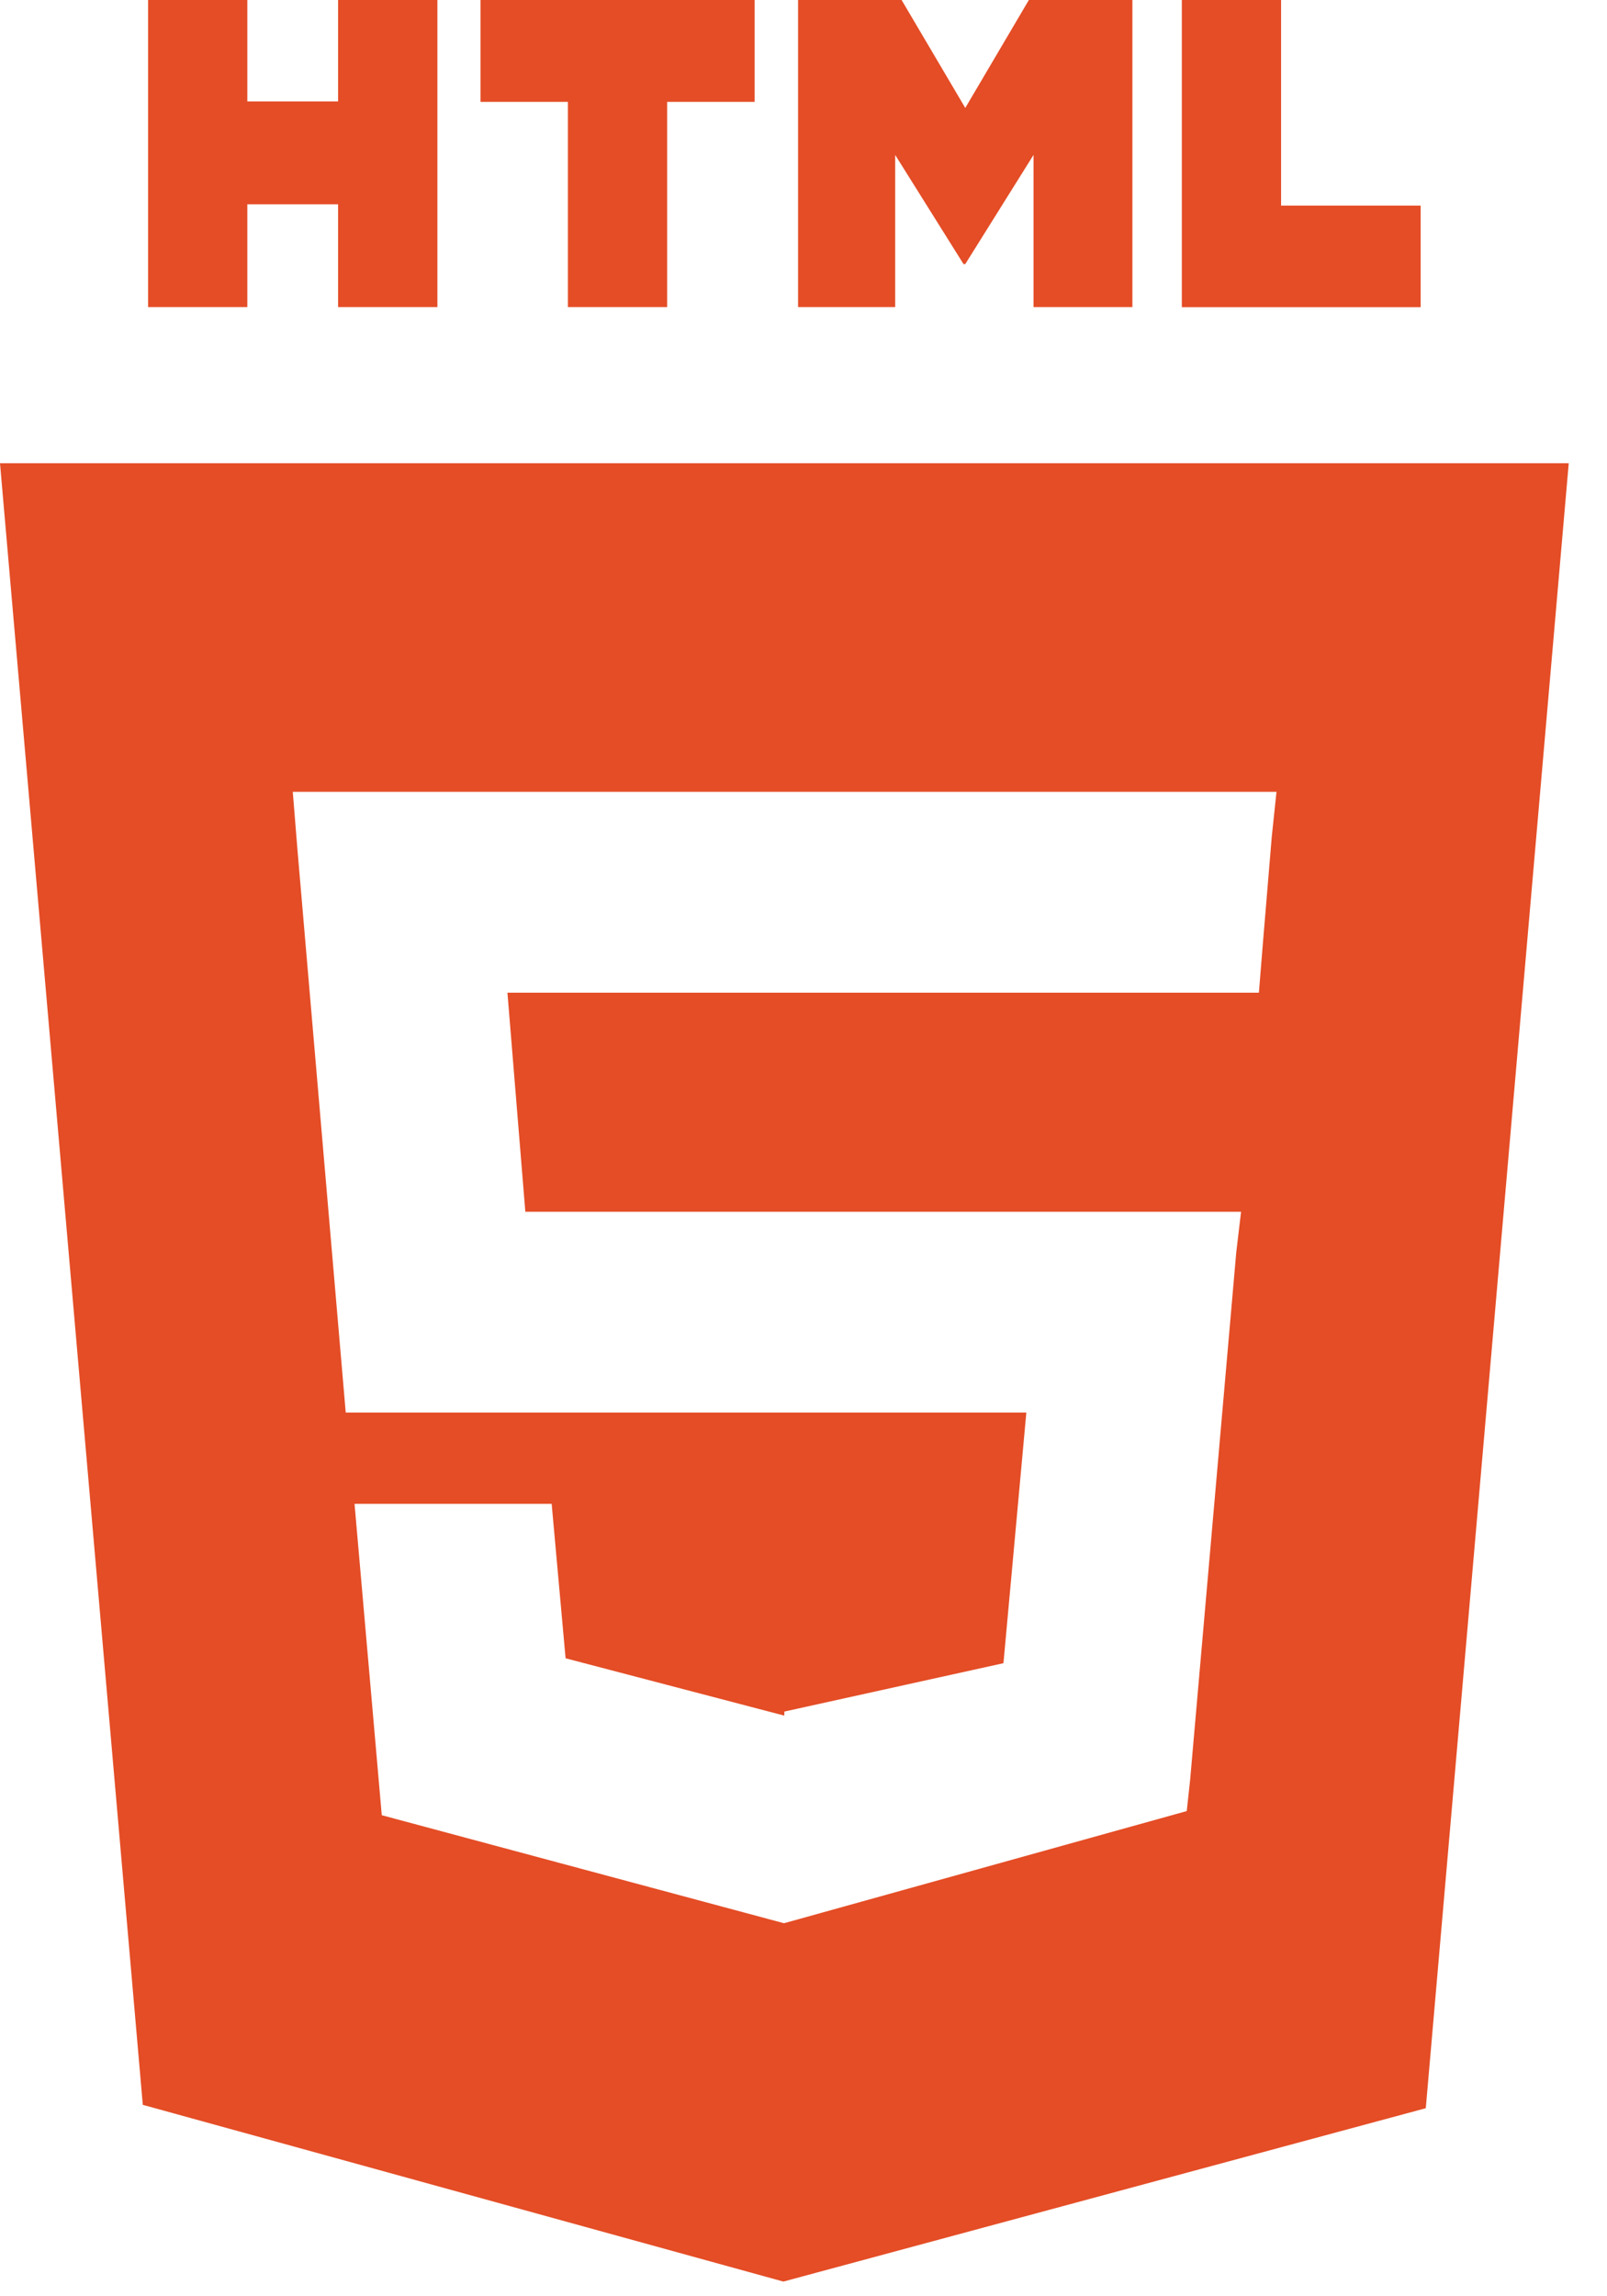 <svg width="21" height="30" viewBox="0 0 21 30" fill="none" xmlns="http://www.w3.org/2000/svg">
<path d="M0 6.052L1.866 27.499L10.237 29.808L18.632 27.543L20.5 6.052H0ZM16.619 10.934L16.503 12.326L16.451 12.969H6.631L6.865 15.831H16.218L16.155 16.363L15.552 23.258L15.508 23.661L10.25 25.125V25.123L10.244 25.126L4.989 23.715L4.633 19.647H7.209L7.391 21.665L10.249 22.414L10.25 22.358V22.361L13.113 21.729L13.412 18.455H4.518L3.887 11.1L3.826 10.345H16.681L16.619 10.934ZM1.935 3.05176e-05H3.232V1.325H4.418V3.05176e-05H5.716V4.012H4.418V2.669H3.232V4.012H1.935V3.05176e-05ZM7.421 1.331H6.279V3.05176e-05H9.861V1.331H8.718V4.012H7.421V1.331ZM10.429 3.05176e-05H11.782L12.614 1.41L13.445 3.05176e-05H14.798V4.012H13.506V2.024L12.614 3.45H12.591L11.698 2.024V4.012H10.429L10.429 3.05176e-05ZM15.444 3.05176e-05H16.741V2.686H18.565V4.013H15.444V3.05176e-05Z" fill="#E44D26"/>
</svg>
